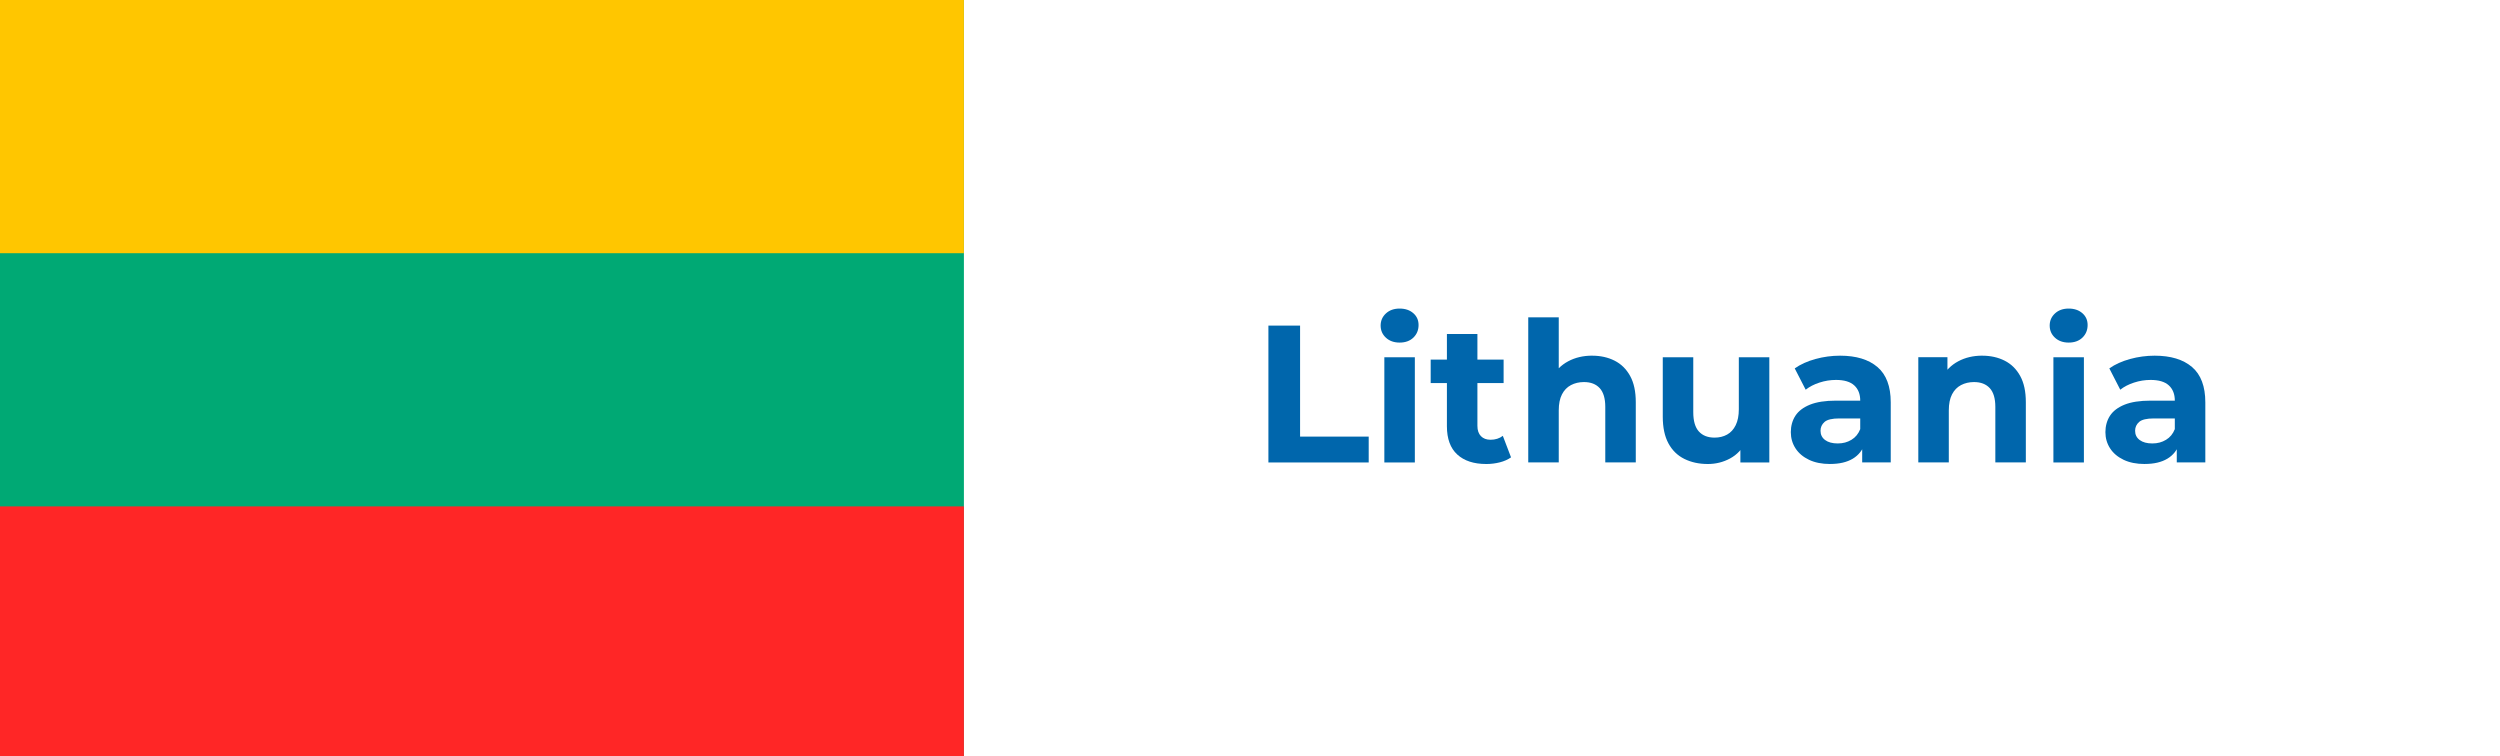 <?xml version="1.0" encoding="UTF-8"?>
<svg id="Layer_17" data-name="Layer 17" xmlns="http://www.w3.org/2000/svg" viewBox="0 0 1918 580">
  <rect x="0" y="0" width="1918" height="580" fill="#333333" stroke="none"/>
  <defs>
    <style>
      .cls-1 {
        fill: #ff2626;
      }

      .cls-2 {
        fill: #fff;
      }

      .cls-3 {
        fill: #00a974;
      }

      .cls-4 {
        fill: #0066ac;
      }

      .cls-5 {
        fill: #ffc600;
      }
    </style>
  </defs>
  <rect class="cls-2" x="2.72" width="1915.28" height="580"/>
  <g>
    <path class="cls-4" d="M973.12,354.78v-105h24.3v85.2h52.65v19.8h-76.95Z"/>
    <path class="cls-4" d="M1073.77,262.83c-4.3,0-7.8-1.25-10.5-3.75-2.7-2.5-4.05-5.6-4.05-9.3s1.35-6.8,4.05-9.3c2.7-2.5,6.2-3.75,10.5-3.75s7.8,1.18,10.5,3.53c2.7,2.35,4.05,5.38,4.05,9.07,0,3.9-1.33,7.12-3.97,9.68-2.65,2.55-6.18,3.82-10.58,3.82ZM1062.07,354.78v-80.7h23.4v80.7h-23.4Z"/>
    <path class="cls-4" d="M1097.62,293.88v-18h55.95v18h-55.95ZM1140.22,355.98c-9.5,0-16.9-2.42-22.2-7.28-5.3-4.85-7.95-12.08-7.95-21.67v-70.8h23.4v70.5c0,3.4.9,6.03,2.7,7.88,1.8,1.85,4.25,2.77,7.35,2.77,3.7,0,6.85-1,9.45-3l6.3,16.5c-2.4,1.7-5.28,2.98-8.62,3.83-3.35.85-6.83,1.28-10.43,1.28Z"/>
    <path class="cls-4" d="M1221.52,272.88c6.4,0,12.12,1.27,17.18,3.82,5.05,2.55,9.02,6.45,11.92,11.7,2.9,5.25,4.35,11.98,4.35,20.17v46.2h-23.4v-42.6c0-6.5-1.43-11.3-4.28-14.4-2.85-3.1-6.88-4.65-12.08-4.65-3.7,0-7.03.78-9.97,2.32-2.95,1.55-5.25,3.93-6.9,7.12-1.65,3.2-2.47,7.3-2.47,12.3v39.9h-23.4v-111.3h23.4v52.95l-5.25-6.75c2.9-5.4,7.05-9.55,12.45-12.45,5.4-2.9,11.55-4.35,18.45-4.35Z"/>
    <path class="cls-4" d="M1310.17,355.98c-6.7,0-12.67-1.3-17.92-3.9-5.25-2.6-9.33-6.57-12.22-11.92-2.9-5.35-4.35-12.17-4.35-20.47v-45.6h23.4v42.15c0,6.7,1.42,11.62,4.28,14.77,2.85,3.15,6.87,4.73,12.07,4.73,3.6,0,6.8-.77,9.6-2.33,2.8-1.55,5-3.95,6.6-7.2,1.6-3.25,2.4-7.32,2.4-12.22v-39.9h23.4v80.7h-22.2v-22.2l4.05,6.45c-2.7,5.6-6.67,9.83-11.92,12.67-5.25,2.85-10.98,4.28-17.18,4.28Z"/>
    <path class="cls-4" d="M1404.07,355.98c-6.3,0-11.7-1.08-16.2-3.23-4.5-2.15-7.95-5.07-10.35-8.77-2.4-3.7-3.6-7.85-3.6-12.45s1.17-9,3.53-12.6c2.35-3.6,6.08-6.42,11.17-8.48,5.1-2.05,11.75-3.08,19.95-3.08h21.45v13.65h-18.9c-5.5,0-9.28.9-11.33,2.7-2.05,1.8-3.08,4.05-3.08,6.75,0,3,1.17,5.38,3.53,7.12,2.35,1.75,5.57,2.62,9.67,2.62s7.4-.92,10.5-2.78c3.1-1.85,5.35-4.58,6.75-8.17l3.6,10.8c-1.7,5.2-4.8,9.15-9.3,11.85-4.5,2.7-10.3,4.05-17.4,4.05ZM1428.67,354.78v-15.75l-1.5-3.45v-28.2c0-5-1.53-8.9-4.58-11.7-3.05-2.8-7.72-4.2-14.02-4.2-4.3,0-8.53.67-12.67,2.03-4.15,1.35-7.68,3.17-10.58,5.47l-8.4-16.35c4.4-3.1,9.7-5.5,15.9-7.2,6.2-1.7,12.5-2.55,18.9-2.55,12.3,0,21.85,2.9,28.65,8.7,6.8,5.8,10.2,14.85,10.2,27.15v46.05h-21.9Z"/>
    <path class="cls-4" d="M1520.77,272.88c6.4,0,12.12,1.27,17.18,3.82,5.05,2.55,9.02,6.45,11.92,11.7,2.9,5.25,4.35,11.98,4.35,20.17v46.2h-23.4v-42.6c0-6.5-1.43-11.3-4.28-14.4-2.85-3.1-6.88-4.65-12.08-4.65-3.7,0-7.03.78-9.97,2.32-2.95,1.55-5.25,3.93-6.9,7.12-1.65,3.2-2.47,7.3-2.47,12.3v39.9h-23.4v-80.7h22.35v22.35l-4.2-6.75c2.9-5.4,7.05-9.55,12.45-12.45,5.4-2.9,11.55-4.35,18.45-4.35Z"/>
    <path class="cls-4" d="M1587.07,262.83c-4.3,0-7.8-1.25-10.5-3.75-2.7-2.5-4.05-5.6-4.05-9.3s1.35-6.8,4.05-9.3c2.7-2.5,6.2-3.75,10.5-3.75s7.8,1.18,10.5,3.53c2.7,2.35,4.05,5.38,4.05,9.07,0,3.9-1.33,7.12-3.97,9.68-2.65,2.55-6.18,3.82-10.58,3.82ZM1575.37,354.78v-80.7h23.4v80.7h-23.4Z"/>
    <path class="cls-4" d="M1645.42,355.98c-6.3,0-11.7-1.08-16.2-3.23-4.5-2.15-7.95-5.07-10.35-8.77-2.4-3.7-3.6-7.85-3.6-12.45s1.17-9,3.53-12.6c2.35-3.6,6.08-6.42,11.17-8.48,5.1-2.05,11.75-3.08,19.95-3.08h21.45v13.65h-18.9c-5.5,0-9.28.9-11.33,2.7-2.05,1.8-3.08,4.05-3.08,6.75,0,3,1.17,5.38,3.53,7.12,2.35,1.75,5.57,2.62,9.67,2.62s7.4-.92,10.5-2.78c3.1-1.85,5.35-4.58,6.75-8.17l3.6,10.8c-1.7,5.2-4.8,9.15-9.3,11.85-4.5,2.7-10.3,4.05-17.4,4.05ZM1670.02,354.78v-15.75l-1.5-3.45v-28.2c0-5-1.53-8.9-4.58-11.7-3.05-2.8-7.72-4.2-14.02-4.2-4.3,0-8.53.67-12.67,2.03-4.15,1.35-7.68,3.17-10.58,5.47l-8.4-16.35c4.4-3.1,9.7-5.5,15.9-7.2,6.2-1.7,12.5-2.55,18.9-2.55,12.3,0,21.85,2.9,28.65,8.7,6.8,5.8,10.2,14.85,10.2,27.15v46.05h-21.9Z"/>
  </g>
  <g>
    <rect class="cls-3" x="-2.74" y="0" width="742.25" height="582.77"/>
    <rect class="cls-5" x="-2.74" y="0" width="742.25" height="194.26"/>
    <rect class="cls-1" x="-2.74" y="388.52" width="742.25" height="194.26"/>
  </g>
</svg>